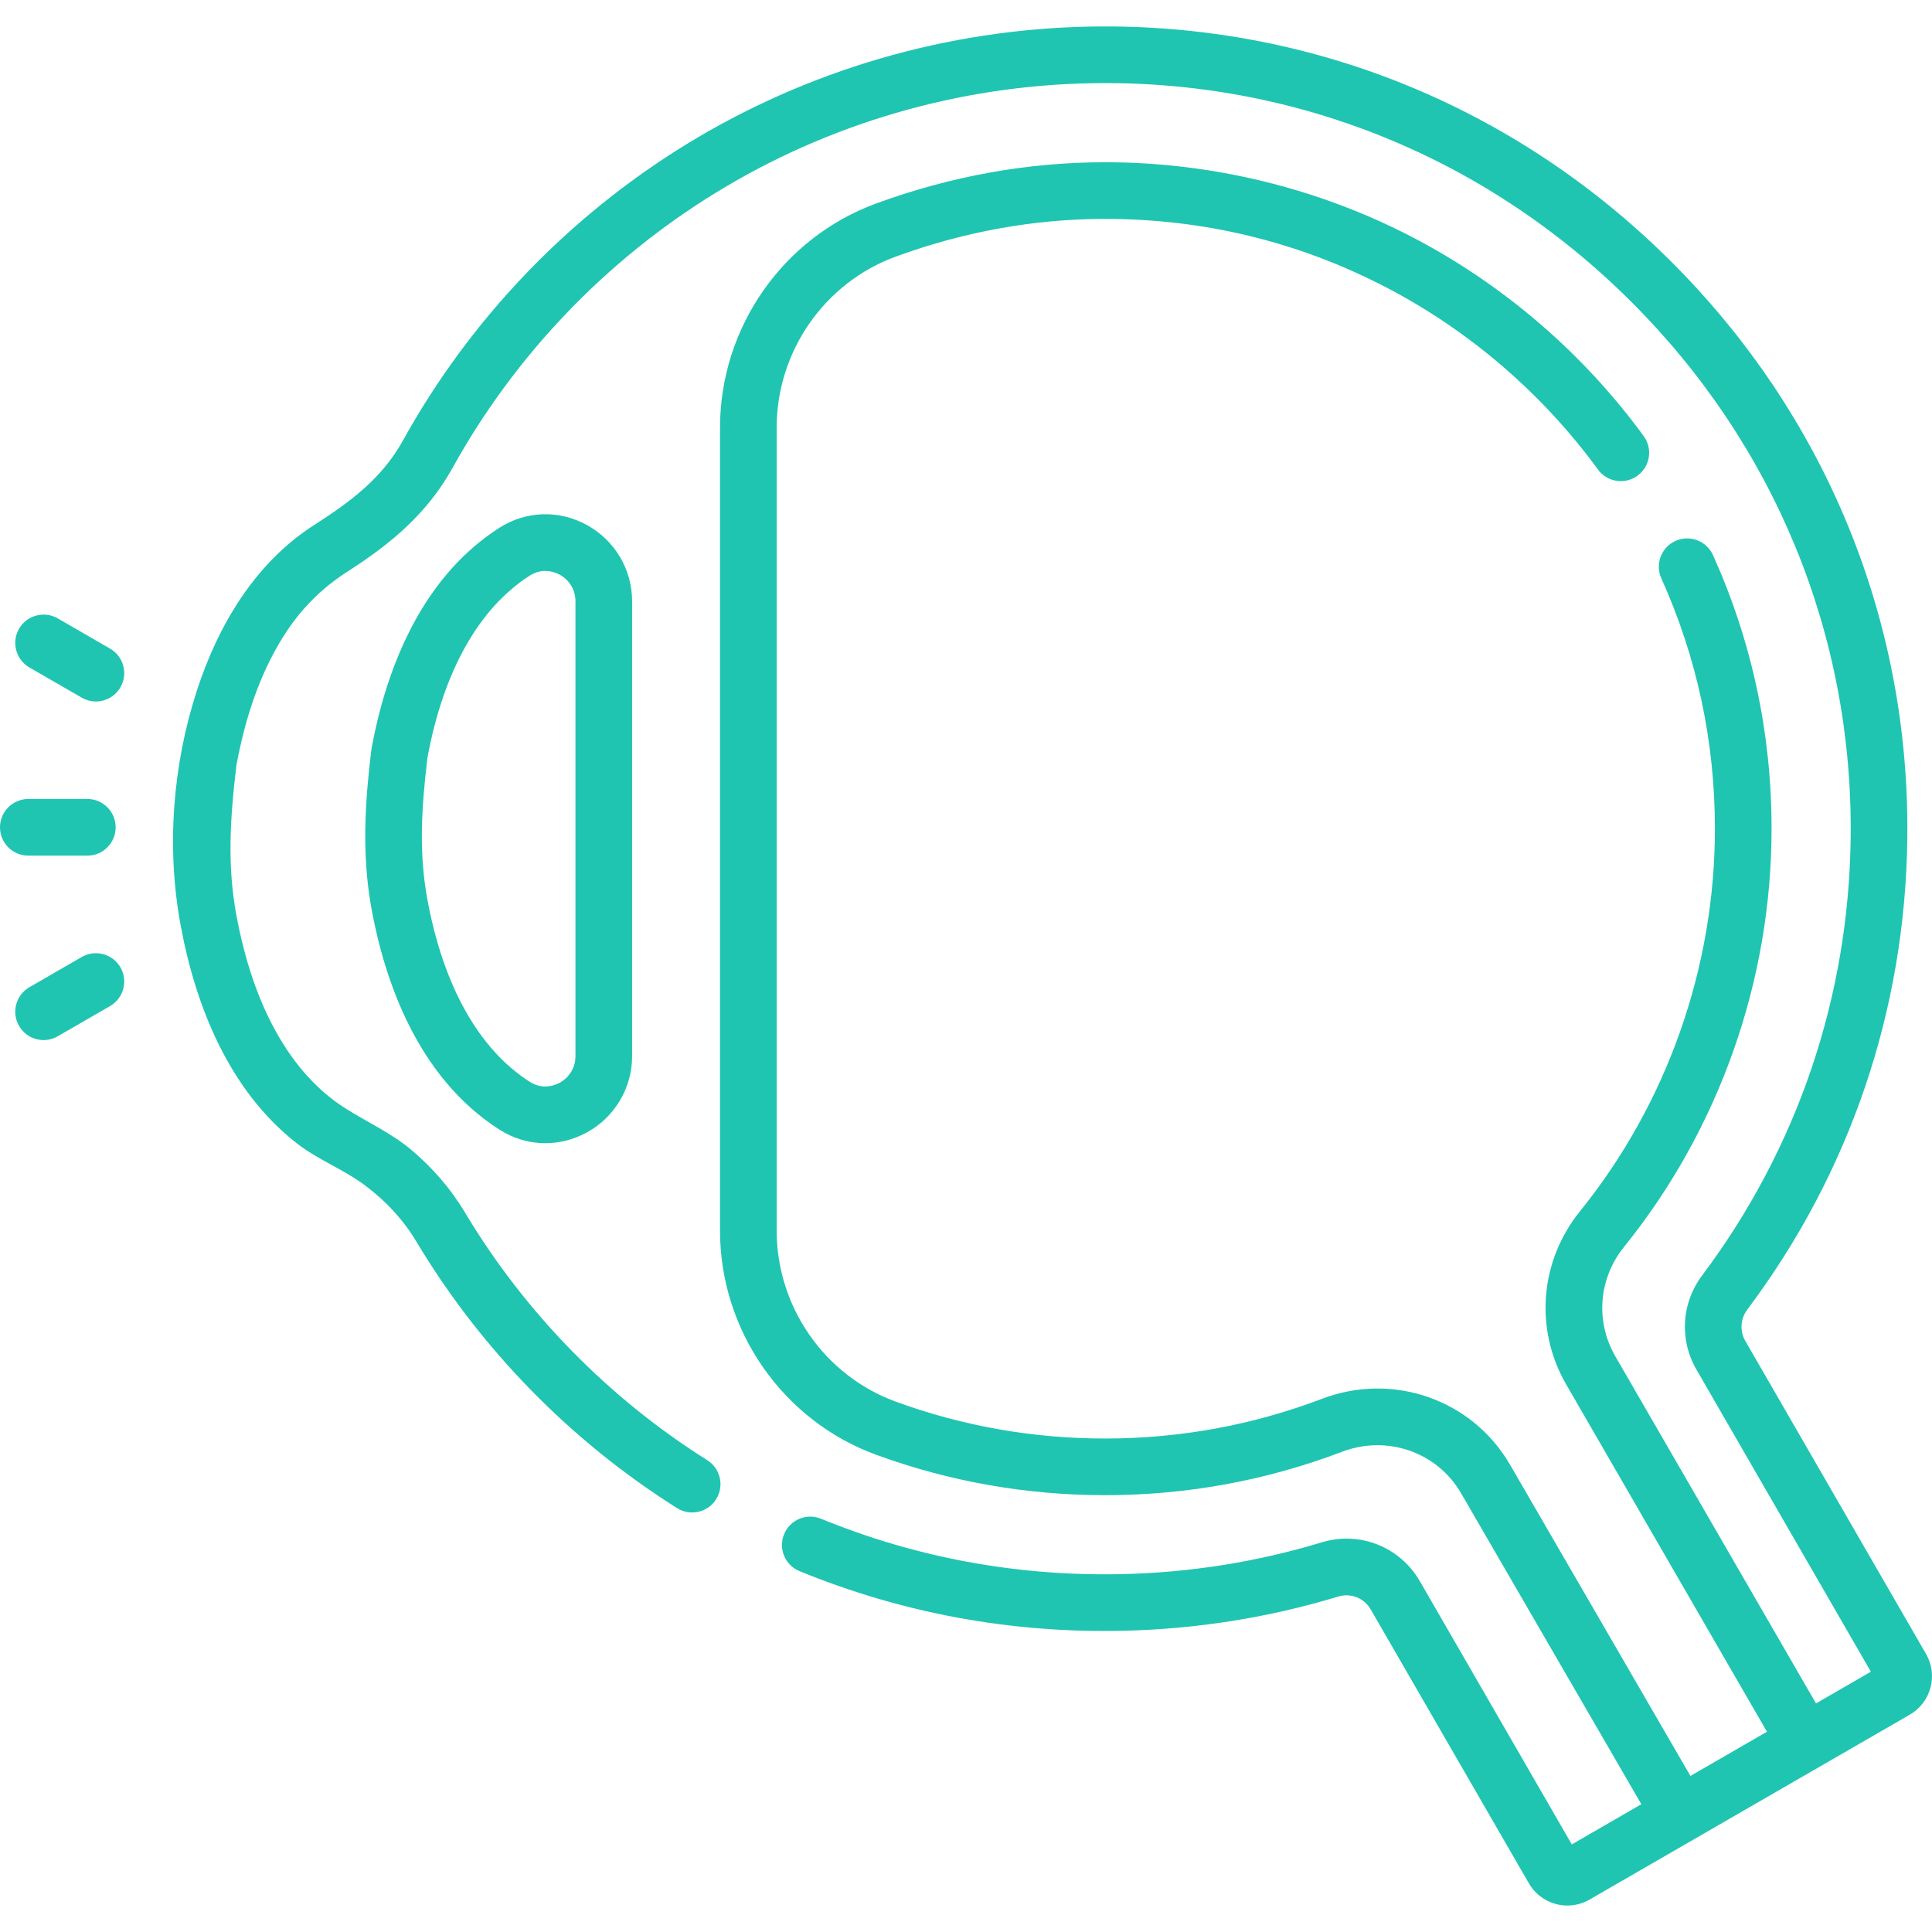 <svg width="50" height="50" viewBox="0 0 50 50" fill="none" xmlns="http://www.w3.org/2000/svg">
<g clip-path="url(#clip0_1734_5217)">
<path d="M12.917 13.663C10.809 15.014 9.96 17.504 9.618 19.354C9.616 19.369 9.613 19.384 9.611 19.399C9.456 20.685 9.348 22.077 9.618 23.54C9.96 25.39 10.809 27.879 12.918 29.23C13.287 29.467 13.699 29.586 14.114 29.586C14.48 29.586 14.848 29.493 15.188 29.307C15.91 28.912 16.359 28.156 16.359 27.334V15.559C16.359 14.737 15.91 13.982 15.188 13.587C14.461 13.189 13.613 13.218 12.917 13.663ZM14.893 27.334C14.893 27.624 14.74 27.881 14.485 28.021C14.365 28.086 14.05 28.215 13.708 27.996C12.39 27.151 11.474 25.518 11.06 23.274C10.84 22.082 10.902 20.941 11.064 19.598C11.48 17.365 12.394 15.74 13.708 14.898C14.05 14.679 14.365 14.807 14.485 14.873C14.74 15.013 14.893 15.269 14.893 15.559V27.334Z" fill="#1FC5B1"/>
<path d="M49.846 42.805L45.168 34.703C45.022 34.448 45.041 34.131 45.219 33.893C47.877 30.351 49.309 26.133 49.361 21.696C49.428 16.051 47.245 10.738 43.216 6.736C39.187 2.733 33.859 0.584 28.213 0.688C24.512 0.756 20.895 1.812 17.752 3.741C14.697 5.618 12.164 8.266 10.428 11.401C9.881 12.387 9.055 12.995 8.129 13.588C6.603 14.566 5.644 16.181 5.095 17.873C4.467 19.808 4.303 21.934 4.674 23.943C5.064 26.058 5.939 28.229 7.68 29.588C8.228 30.015 8.88 30.257 9.44 30.673C9.971 31.068 10.432 31.559 10.773 32.128C12.439 34.913 14.773 37.3 17.523 39.03C17.865 39.246 18.318 39.143 18.533 38.8C18.749 38.458 18.646 38.005 18.303 37.789C15.748 36.182 13.579 33.964 12.031 31.375C11.67 30.771 11.204 30.233 10.668 29.778C10.126 29.317 9.509 29.049 8.92 28.672C7.523 27.777 6.553 26.05 6.116 23.677C5.883 22.418 5.949 21.213 6.12 19.796C6.337 18.628 6.705 17.462 7.345 16.453C7.782 15.763 8.325 15.218 9.01 14.781C10.117 14.074 11.062 13.281 11.71 12.112C13.324 9.198 15.679 6.735 18.519 4.991C21.439 3.198 24.8 2.217 28.239 2.154C33.487 2.056 38.437 4.054 42.183 7.776C45.928 11.497 47.957 16.434 47.895 21.679C47.847 25.802 46.516 29.722 44.047 33.014C43.516 33.721 43.458 34.672 43.899 35.436L48.418 43.264L46.998 44.084L41.804 35.1C41.282 34.197 41.371 33.087 42.03 32.27C44.492 29.219 45.848 25.375 45.848 21.447C45.848 18.98 45.338 16.598 44.332 14.366C44.165 13.997 43.731 13.832 43.362 13.999C42.993 14.165 42.829 14.599 42.995 14.968C43.915 17.009 44.382 19.189 44.382 21.447C44.382 25.041 43.142 28.558 40.889 31.349C39.846 32.642 39.707 34.402 40.535 35.833L45.729 44.817L43.748 45.961L39.081 37.909C38.101 36.219 36.052 35.501 34.209 36.202C32.42 36.883 30.532 37.229 28.6 37.229C26.736 37.229 24.912 36.907 23.178 36.273C21.337 35.599 20.1 33.821 20.1 31.847V11.068C20.1 9.095 21.337 7.317 23.179 6.642C24.949 5.994 26.773 5.665 28.6 5.665C31.163 5.665 33.608 6.26 35.866 7.433C38.021 8.553 39.919 10.184 41.355 12.151C41.593 12.478 42.052 12.549 42.379 12.311C42.706 12.072 42.777 11.613 42.539 11.286C40.97 9.138 38.897 7.356 36.541 6.132C34.108 4.868 31.361 4.199 28.6 4.199C26.601 4.199 24.607 4.558 22.675 5.266C20.258 6.151 18.634 8.483 18.634 11.068V31.847C18.634 34.433 20.258 36.765 22.674 37.649C24.57 38.343 26.564 38.695 28.6 38.695C30.711 38.695 32.774 38.317 34.731 37.572C35.899 37.128 37.194 37.579 37.812 38.644L42.478 46.693L40.678 47.733L36.746 40.922C36.232 40.032 35.19 39.618 34.21 39.915C32.529 40.425 30.778 40.702 29.007 40.739C26.315 40.794 23.705 40.312 21.248 39.305C20.873 39.151 20.445 39.331 20.292 39.705C20.138 40.08 20.317 40.508 20.692 40.661C23.336 41.745 26.145 42.266 29.037 42.205C30.942 42.165 32.826 41.867 34.636 41.318C34.959 41.22 35.305 41.358 35.476 41.655C35.476 41.655 39.565 48.737 39.567 48.74C39.772 49.096 40.154 49.315 40.564 49.315C40.763 49.315 40.96 49.263 41.137 49.161L49.426 44.375C49.974 44.058 50.163 43.354 49.846 42.805Z" fill="#1FC5B1"/>
<path d="M2.115 24.767L0.761 25.549C0.411 25.752 0.29 26.2 0.493 26.55C0.629 26.785 0.875 26.917 1.128 26.917C1.253 26.917 1.379 26.885 1.494 26.819L2.848 26.037C3.199 25.834 3.319 25.386 3.117 25.035C2.914 24.685 2.466 24.565 2.115 24.767Z" fill="#1FC5B1"/>
<path d="M2.848 16.786L1.494 16.004C1.144 15.802 0.695 15.922 0.493 16.272C0.29 16.623 0.411 17.071 0.761 17.274L2.115 18.055C2.231 18.122 2.357 18.154 2.481 18.154C2.734 18.154 2.981 18.022 3.117 17.787C3.319 17.437 3.199 16.988 2.848 16.786Z" fill="#1FC5B1"/>
<path d="M2.26 22.144C2.665 22.144 2.993 21.816 2.993 21.411C2.993 21.006 2.665 20.678 2.26 20.678H0.733C0.328 20.678 0 21.006 0 21.411C0 21.816 0.328 22.144 0.733 22.144H2.26Z" fill="#1FC5B1"/>
</g>
<defs>
<clipPath id="clip0_1734_5217">
<rect width="50" height="50" fill="white"/>
</clipPath>
</defs>
</svg>
